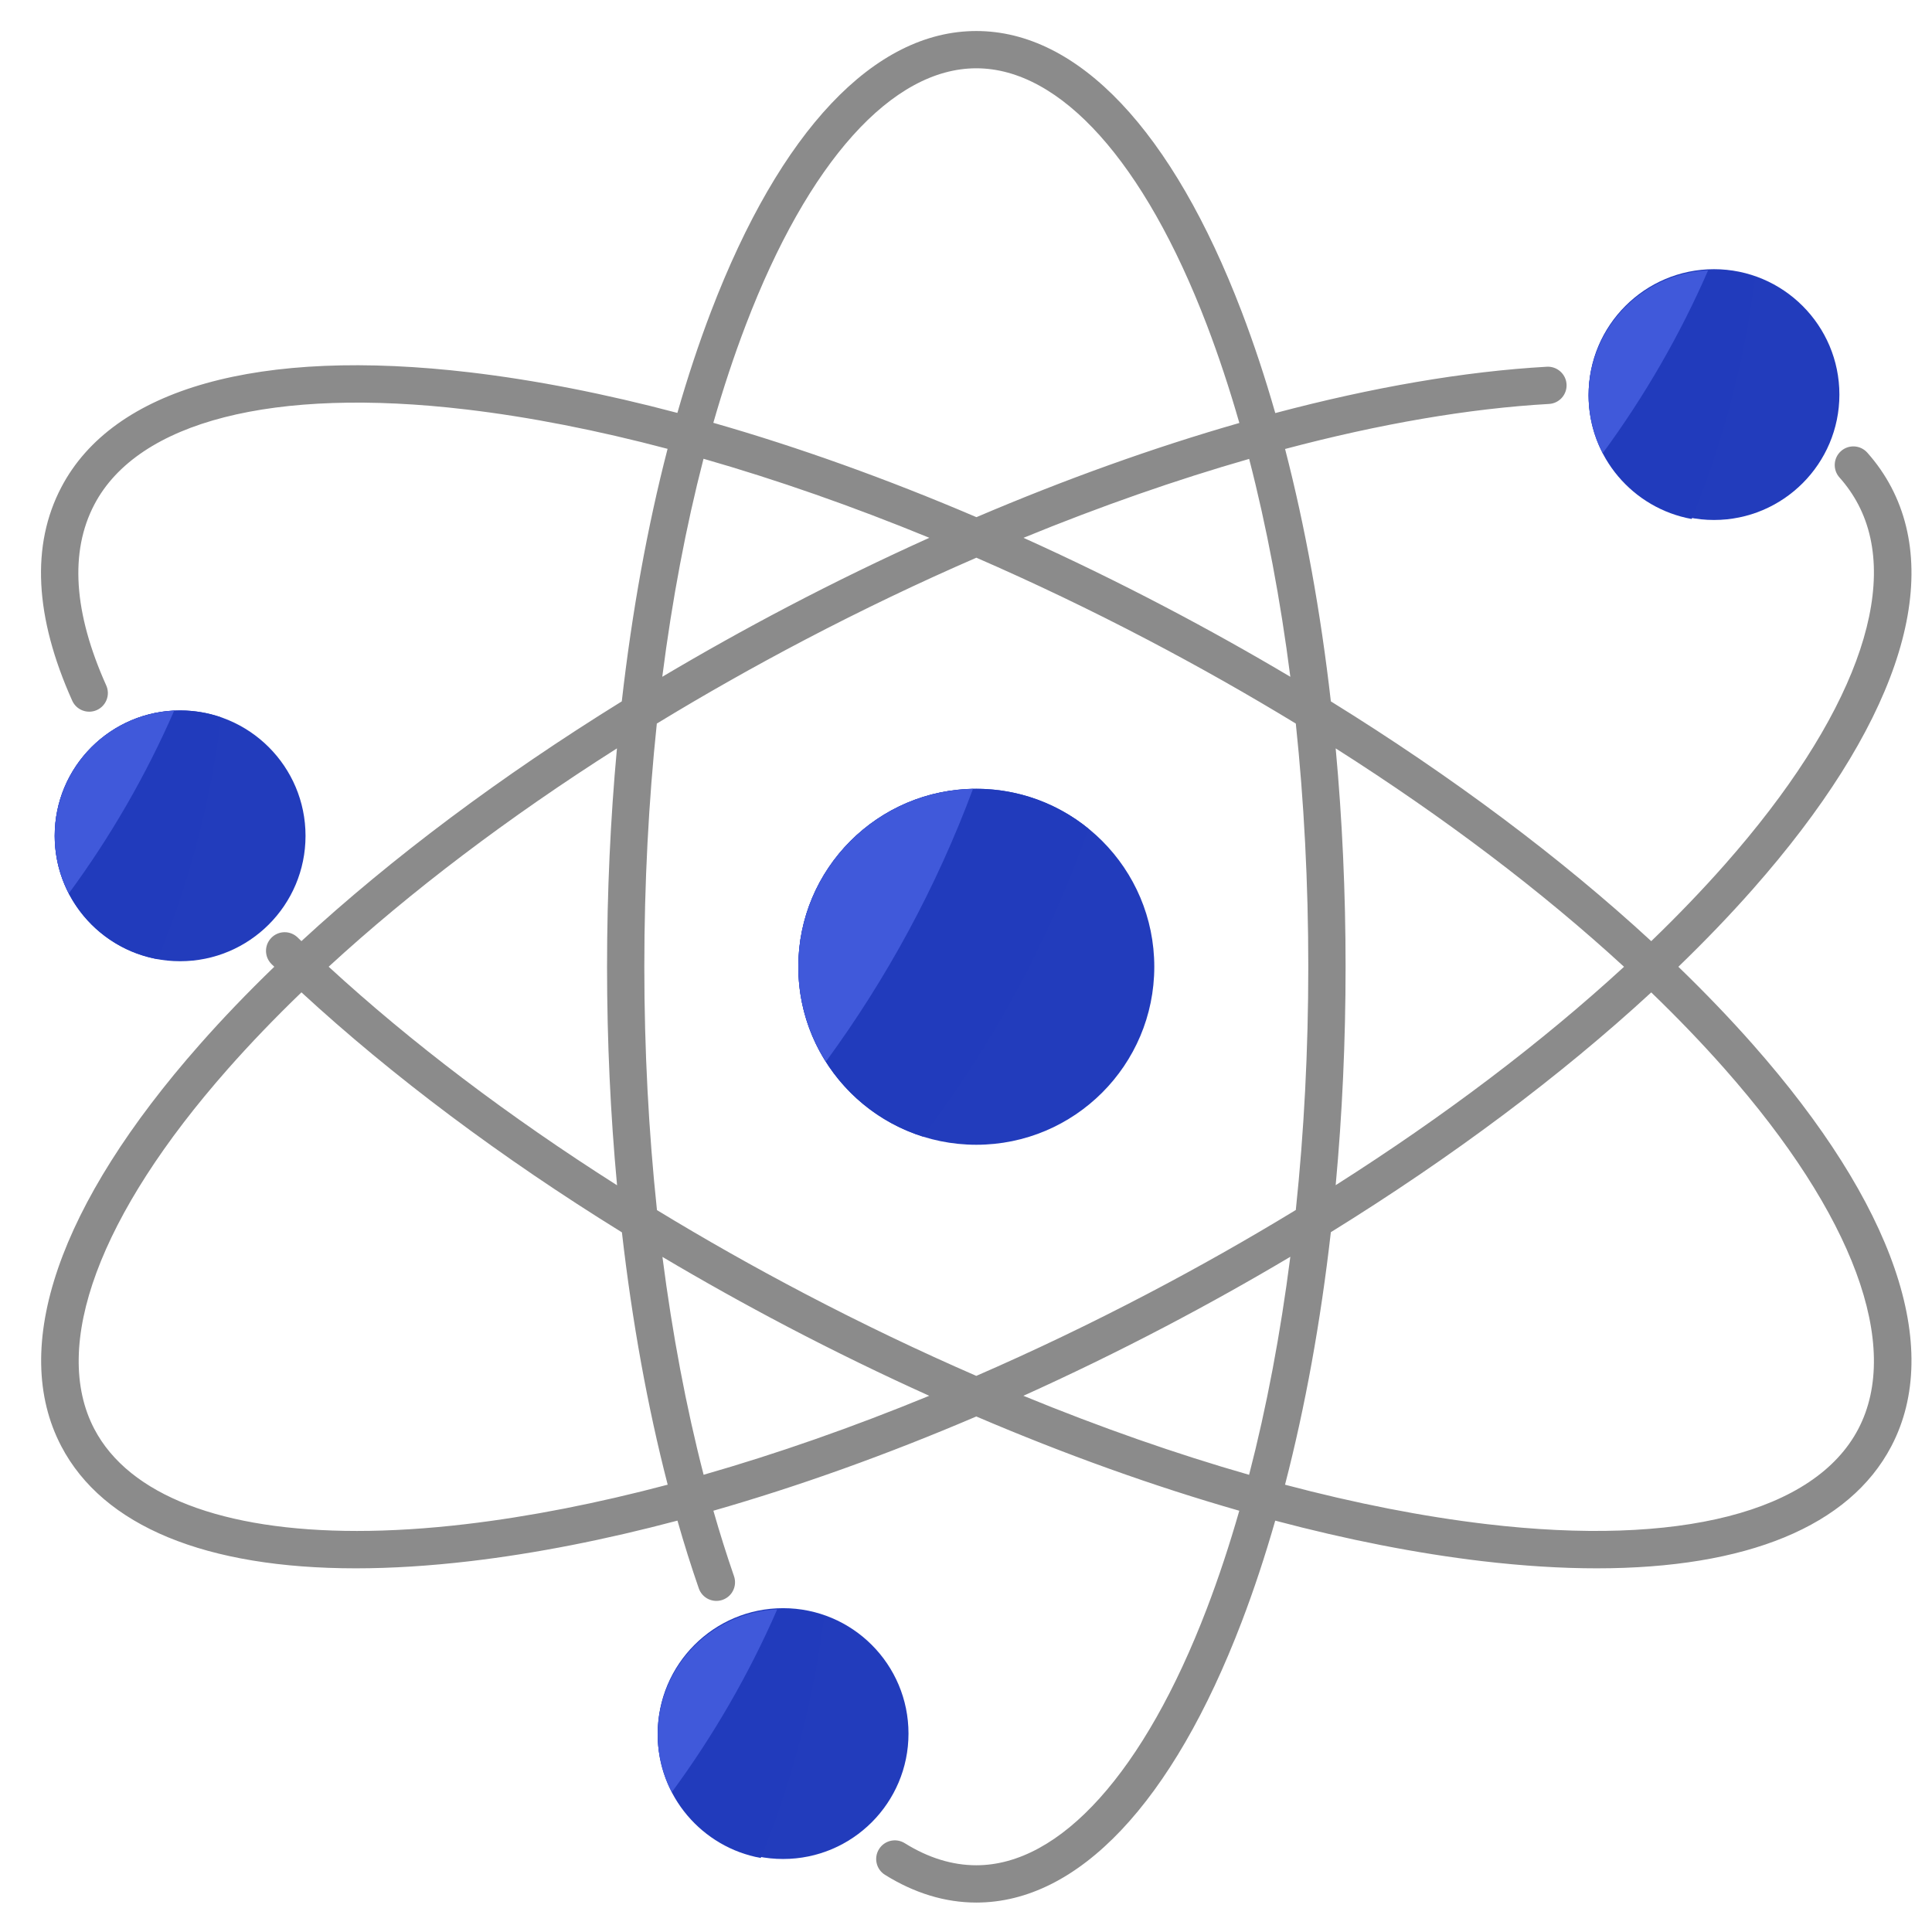 <svg width="72" height="72" viewBox="0 0 72 72" fill="none" xmlns="http://www.w3.org/2000/svg">
<g clip-path="url(#clip0_143_788)">
<path d="M36.384 42.662C40.048 42.662 43.017 39.692 43.017 36.029C43.017 32.366 40.048 29.396 36.384 29.396C32.721 29.396 29.751 32.366 29.751 36.029C29.751 39.692 32.721 42.662 36.384 42.662Z" fill="#223CBC"/>
<path d="M36.384 29.396C32.727 29.396 29.751 32.372 29.751 36.029C29.751 38.992 31.704 41.507 34.39 42.355C37.005 38.907 39.101 35.044 40.563 30.882C39.421 29.954 37.967 29.396 36.384 29.396Z" fill="#213BBC"/>
<path d="M6.712 35.822C9.293 35.822 11.386 33.73 11.386 31.149C11.386 28.568 9.293 26.476 6.712 26.476C4.131 26.476 2.039 28.568 2.039 31.149C2.039 33.73 4.131 35.822 6.712 35.822Z" fill="#223CBC"/>
<path d="M29.184 69.279C31.765 69.279 33.857 67.186 33.857 64.606C33.857 62.025 31.765 59.932 29.184 59.932C26.603 59.932 24.511 62.025 24.511 64.606C24.511 67.186 26.603 69.279 29.184 69.279Z" fill="#223CBC"/>
<path d="M63.876 10.032C61.299 10.032 59.203 12.128 59.203 14.705C59.203 17.282 61.299 19.378 63.876 19.378C66.453 19.378 68.549 17.282 68.549 14.705C68.549 12.128 66.453 10.032 63.876 10.032Z" fill="#223CBC"/>
<path d="M6.712 26.476C4.135 26.476 2.039 28.572 2.039 31.149C2.039 33.441 3.699 35.352 5.879 35.746C7.043 32.908 7.85 29.886 8.241 26.734C7.762 26.567 7.248 26.476 6.712 26.476Z" fill="#213BBC"/>
<path d="M2.039 31.149C2.039 31.923 2.229 32.653 2.564 33.297C4.113 31.19 5.435 28.906 6.493 26.481C4.018 26.596 2.039 28.645 2.039 31.149Z" fill="#4059DA"/>
<path d="M29.184 59.97C26.607 59.97 24.511 62.067 24.511 64.644C24.511 66.936 26.171 68.847 28.351 69.241C29.515 66.403 30.322 63.38 30.713 60.229C30.234 60.062 29.72 59.97 29.184 59.97Z" fill="#213BBC"/>
<path d="M24.511 64.643C24.511 65.418 24.701 66.148 25.036 66.791C26.585 64.685 27.907 62.401 28.965 59.976C26.489 60.09 24.511 62.14 24.511 64.643Z" fill="#4059DA"/>
<path d="M63.876 10.07C61.299 10.07 59.203 12.166 59.203 14.743C59.203 17.036 60.863 18.947 63.044 19.341C64.207 16.502 65.014 13.48 65.406 10.328C64.926 10.162 64.412 10.07 63.876 10.07Z" fill="#213BBC"/>
<path d="M59.203 14.743C59.203 15.517 59.393 16.247 59.728 16.891C61.277 14.784 62.599 12.501 63.657 10.075C61.182 10.19 59.203 12.239 59.203 14.743Z" fill="#4059DA"/>
<path d="M29.751 36.029C29.751 37.329 30.129 38.542 30.777 39.566C33.045 36.471 34.9 33.056 36.261 29.399C32.661 29.465 29.751 32.413 29.751 36.029Z" fill="#4059DA"/>
<path d="M65.326 33.133C70.587 27.169 72.419 21.852 70.484 18.159C70.242 17.698 69.941 17.264 69.588 16.868C69.332 16.582 68.893 16.557 68.607 16.812C68.321 17.068 68.296 17.507 68.551 17.793C68.829 18.104 69.065 18.444 69.253 18.804C70.878 21.905 69.067 26.792 64.284 32.213C63.441 33.168 62.522 34.124 61.537 35.074C58.169 31.969 54.113 28.935 49.597 26.138C49.216 22.801 48.642 19.635 47.891 16.732C51.409 15.799 54.737 15.223 57.727 15.054C58.11 15.033 58.403 14.704 58.381 14.321C58.359 13.938 58.026 13.646 57.648 13.667C54.568 13.841 51.143 14.434 47.526 15.394C47.147 14.069 46.728 12.805 46.273 11.613C43.695 4.87 40.183 1.156 36.384 1.156C32.586 1.156 29.074 4.87 26.496 11.613C26.041 12.803 25.623 14.066 25.244 15.388C22.557 14.676 19.968 14.167 17.533 13.879C9.635 12.947 4.22 14.467 2.285 18.159C1.154 20.316 1.291 22.992 2.691 26.112C2.848 26.462 3.258 26.619 3.609 26.462C3.959 26.305 4.116 25.894 3.959 25.544C2.742 22.832 2.593 20.564 3.515 18.804C5.14 15.703 10.191 14.411 17.37 15.259C19.74 15.539 22.261 16.035 24.879 16.727C24.127 19.631 23.553 22.799 23.172 26.138C18.657 28.934 14.601 31.968 11.233 35.073C11.187 35.027 11.139 34.982 11.092 34.937C10.817 34.67 10.377 34.676 10.11 34.952C9.842 35.227 9.849 35.667 10.124 35.934C10.157 35.965 10.19 35.997 10.222 36.028C9.226 36.99 8.296 37.958 7.443 38.926C2.181 44.889 0.35 50.207 2.285 53.899C3.848 56.882 7.681 58.447 13.26 58.447C14.588 58.447 16.015 58.358 17.533 58.179C19.969 57.891 22.559 57.382 25.247 56.669C25.495 57.539 25.76 58.382 26.042 59.194C26.167 59.556 26.562 59.748 26.925 59.623C27.288 59.497 27.48 59.101 27.354 58.739C27.083 57.954 26.826 57.141 26.586 56.3C29.758 55.392 33.053 54.211 36.384 52.788C39.716 54.212 43.012 55.393 46.185 56.301C45.818 57.58 45.415 58.799 44.975 59.949C42.651 66.027 39.52 69.513 36.384 69.513C35.49 69.513 34.592 69.236 33.715 68.689C33.389 68.487 32.961 68.586 32.758 68.912C32.555 69.237 32.654 69.666 32.98 69.869C34.081 70.555 35.227 70.903 36.384 70.903C40.183 70.903 43.695 67.189 46.273 60.445C46.728 59.255 47.145 57.993 47.524 56.67C50.212 57.382 52.8 57.891 55.236 58.179C56.754 58.358 58.181 58.447 59.509 58.447C65.087 58.447 68.921 56.882 70.484 53.899C72.419 50.207 70.587 44.889 65.326 38.926C64.472 37.959 63.543 36.991 62.548 36.029C63.543 35.067 64.473 34.1 65.326 33.133ZM49.777 27.89C53.822 30.46 57.463 33.217 60.523 36.029C57.463 38.842 53.822 41.598 49.777 44.168C50.02 41.533 50.146 38.806 50.146 36.029C50.146 33.252 50.02 30.525 49.777 27.89ZM46.552 17.102C47.204 19.623 47.719 22.351 48.087 25.222C46.574 24.323 45.014 23.451 43.415 22.613C41.66 21.693 39.899 20.836 38.143 20.043C41.004 18.87 43.828 17.883 46.552 17.102ZM27.794 12.109C30.117 6.031 33.248 2.545 36.384 2.545C39.52 2.545 42.651 6.031 44.975 12.109C45.415 13.261 45.819 14.482 46.187 15.763C43.018 16.671 39.72 17.852 36.389 19.273C33.056 17.848 29.758 16.666 26.584 15.757C26.951 14.479 27.354 13.259 27.794 12.109ZM26.218 17.097C28.948 17.879 31.772 18.867 34.634 20.042C32.873 20.836 31.108 21.693 29.353 22.613C27.754 23.451 26.195 24.323 24.681 25.222C25.049 22.349 25.565 19.62 26.218 17.097ZM22.992 27.89C22.749 30.525 22.623 33.252 22.623 36.029C22.623 38.797 22.75 41.528 22.996 44.172C18.966 41.612 15.334 38.863 12.248 36.027C15.308 33.215 18.947 30.459 22.992 27.89ZM17.37 56.799C15.924 56.97 14.566 57.054 13.305 57.054C8.297 57.054 4.813 55.731 3.515 53.254C1.89 50.154 3.702 45.266 8.485 39.845C9.328 38.889 10.248 37.933 11.234 36.982C14.631 40.113 18.676 43.14 23.177 45.926C23.559 49.258 24.133 52.428 24.883 55.33C22.263 56.023 19.741 56.519 17.37 56.799ZM26.222 54.96C25.571 52.439 25.056 49.708 24.687 46.841C26.198 47.738 27.755 48.608 29.353 49.446C31.11 50.366 32.873 51.224 34.63 52.017C31.77 53.192 28.949 54.179 26.222 54.96ZM29.998 48.215C28.098 47.219 26.256 46.177 24.483 45.097C24.173 42.172 24.012 39.125 24.012 36.029C24.012 32.922 24.171 29.879 24.478 26.965C26.252 25.884 28.097 24.84 29.998 23.843C32.123 22.73 34.261 21.707 36.387 20.784C38.508 21.707 40.644 22.729 42.77 23.843C44.672 24.84 46.516 25.884 48.291 26.965C48.598 29.879 48.756 32.922 48.756 36.029C48.756 39.137 48.598 42.179 48.291 45.093C46.516 46.174 44.672 47.219 42.77 48.215C40.643 49.33 38.506 50.352 36.384 51.275C34.262 50.352 32.126 49.33 29.998 48.215ZM46.55 54.962C43.822 54.18 40.999 53.192 38.139 52.017C39.896 51.224 41.659 50.366 43.415 49.446C45.014 48.608 46.574 47.736 48.087 46.836C47.719 49.709 47.204 52.438 46.55 54.962ZM64.284 39.845C69.067 45.266 70.878 50.154 69.253 53.254C67.628 56.355 62.579 57.647 55.399 56.799C53.029 56.519 50.508 56.024 47.889 55.331C48.642 52.427 49.216 49.259 49.597 45.92C54.113 43.124 58.169 40.089 61.537 36.984C62.523 37.935 63.441 38.89 64.284 39.845Z" fill="#8B8B8B"/>
</g>
<defs>
<clipPath id="clip0_143_788">
<rect width="71.136" height="71.136" fill="white" transform="translate(0.816 0.424)"/>
</clipPath>
</defs>
</svg>
